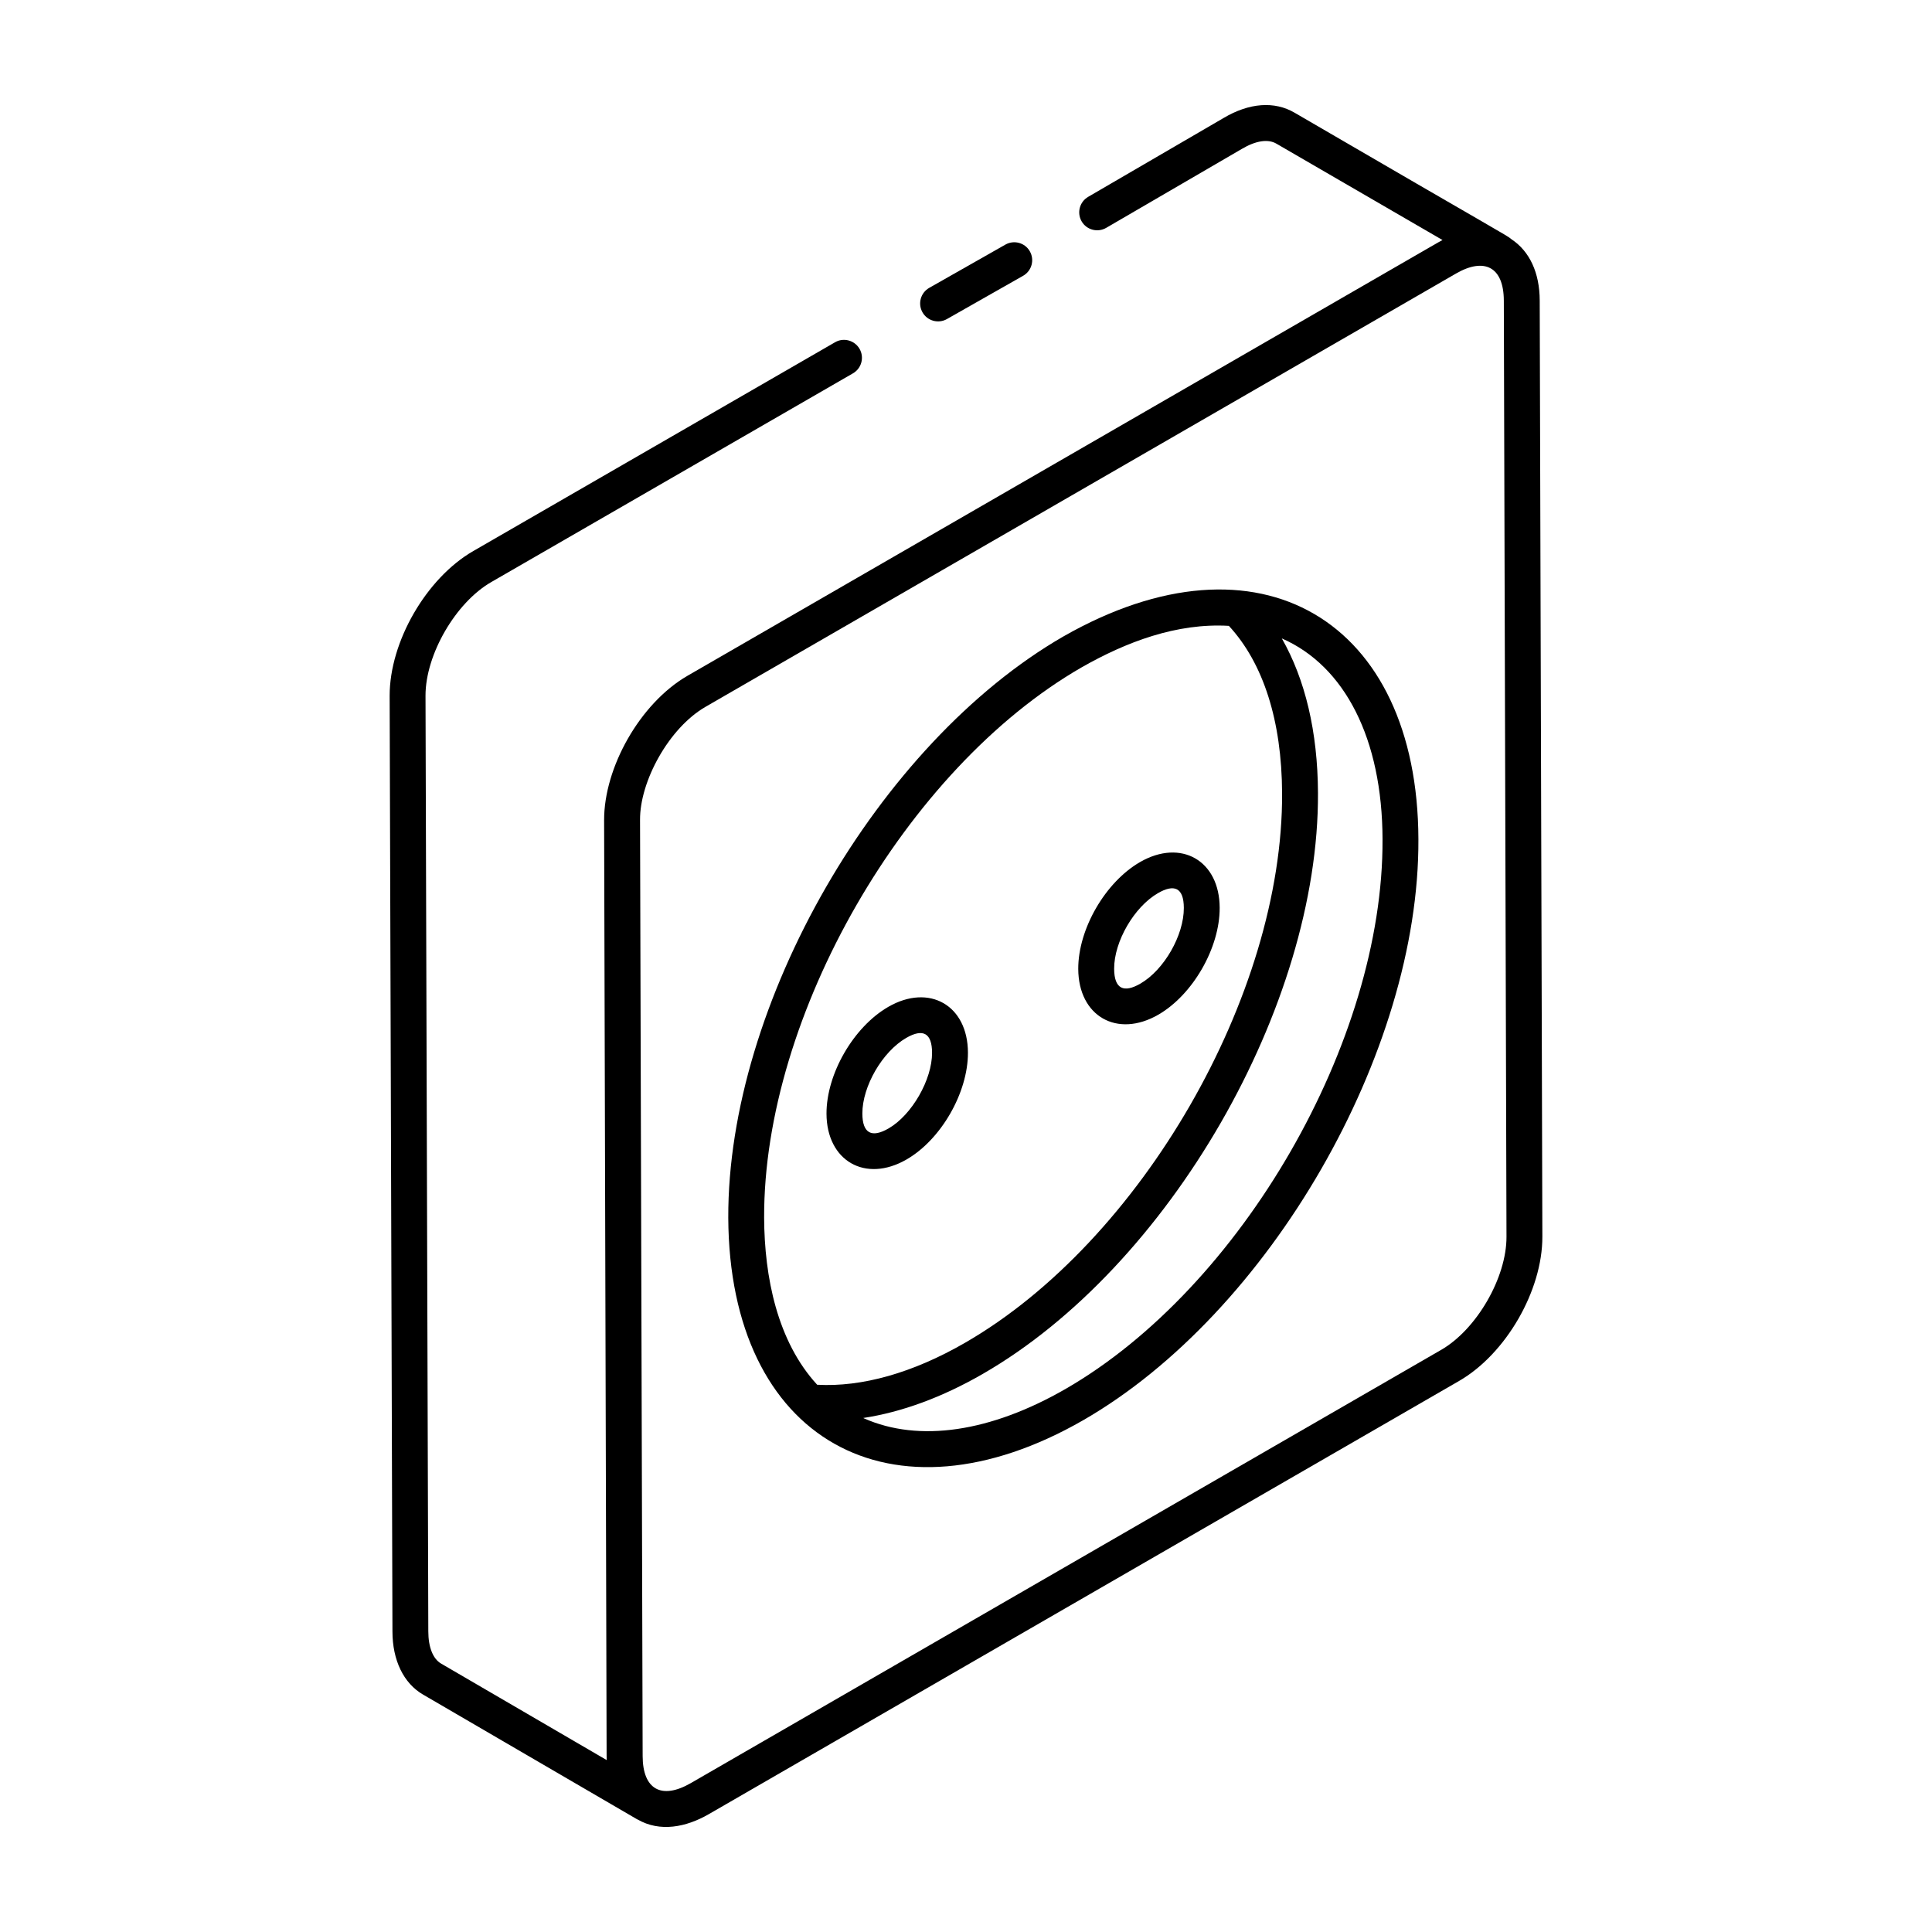 <?xml version="1.0" encoding="UTF-8"?>
<!-- Uploaded to: ICON Repo, www.iconrepo.com, Generator: ICON Repo Mixer Tools -->
<svg fill="#000000" width="800px" height="800px" version="1.1" viewBox="144 144 512 512" xmlns="http://www.w3.org/2000/svg">
 <g>
  <path d="m394.95 228.55 20.188-11.465c2.277-1.297 3.082-4.195 1.781-6.481-1.285-2.277-4.191-3.082-6.481-1.781l-20.188 11.465c-2.277 1.297-3.082 4.195-1.781 6.481 1.301 2.293 4.211 3.074 6.481 1.781z"/>
  <path d="m552.04 223.65c-0.016-7.41-2.711-13.078-7.465-16.23-1.363-1.172-1.828-1.125-57.465-33.531-5.356-3.152-12.059-2.648-18.84 1.379l-35.902 20.902c-2.269 1.324-3.035 4.227-1.719 6.5 1.316 2.266 4.227 3.027 6.5 1.719l35.938-20.918c3.695-2.195 6.977-2.711 9.219-1.371l43.977 25.512c-0.379 0.199-0.762 0.41-1.145 0.629-0.016 0.008-0.031 0.012-0.047 0.02-20.406 11.781-181 104.5-198.92 114.84-12.629 7.34-22.105 24.355-22.074 38.246 0.875 326.78 0.594 221.72 0.664 248.14 0.004 0.32 0.016 0.641 0.027 0.957l-43.887-25.574c-2.16-1.25-3.394-4.356-3.394-8.539l-0.742-247.99c0-10.867 7.973-24.637 17.414-30.078l95.867-55.324c2.273-1.312 3.055-4.219 1.742-6.492-1.316-2.273-4.238-3.055-6.492-1.742l-95.863 55.324c-12.434 7.16-22.172 23.992-22.172 38.324l0.742 247.99c0 7.66 2.965 13.762 8.121 16.746 1.938 1.129 60.5 35.254 56.766 33.074 0.027 0.016 0.055 0.008 0.082 0.02 0.004 0 0.004 0.004 0.008 0.008 5.914 3.406 12.836 2.055 18.832-1.402l198.86-114.82c12.418-7.168 22.113-23.961 22.07-38.238zm-26.121 278.08-198.86 114.82c-7.742 4.457-12.723 1.684-12.75-7.156-0.07-25.234 0.254 91.227-0.691-248.12-0.07-10.16 7.598-24.324 17.363-29.965 1.082-0.625 195.01-112.59 198.88-114.82 7.484-4.316 12.648-1.805 12.668 7.199l0.707 248.07c0.031 10.816-7.902 24.539-17.32 29.977z"/>
  <path d="m425.78 312.68c-49.148 28.383-88.977 97.48-88.781 154.05 0.281 58.934 43.305 82.836 94.102 53.617 49.25-28.379 89.086-97.441 88.789-153.95-0.168-57.84-42.09-83.426-94.109-53.715zm-79.277 154.01c-0.188-53.516 37.512-118.91 84.012-145.76 11.957-6.832 25.336-11.875 39.148-11.07 9.148 9.902 14.02 25.176 14.105 44.328 0.273 53.465-37.422 118.81-84.031 145.67-13.816 7.977-27.324 11.777-39.176 11.117-10.605-11.535-13.988-28.613-14.059-44.281zm163.88-100.25c0.277 53.465-37.414 118.81-84.027 145.66-19.883 11.434-38.793 14.219-53.371 7.789-0.074-0.027-0.137-0.078-0.207-0.109 10.18-1.543 20.918-5.473 31.711-11.703 49.246-28.375 89.082-97.441 88.789-153.95-0.074-16.219-3.383-30.074-9.582-40.941 16.715 7.312 26.617 26.621 26.691 53.242-0.004 0.004-0.004 0.008-0.004 0.008z"/>
  <path d="m384.25 451.27c9.148-5.277 16.293-17.715 16.266-28.312-0.039-12.57-10.273-18.375-21.109-12.133-9.207 5.324-16.402 17.758-16.375 28.312 0.035 12.473 10.254 18.457 21.219 12.133zm-0.094-32.211c4.531-2.621 6.832-1.199 6.852 3.926 0.02 7.133-5.359 16.5-11.512 20.051-4.481 2.602-6.941 1.324-6.961-3.926-0.02-7.215 5.305-16.402 11.621-20.051z"/>
  <path d="m450.97 412.9c9.152-5.285 16.293-17.723 16.258-28.312-0.027-12.508-10.219-18.402-21.105-12.133-9.207 5.32-16.402 17.75-16.375 28.309 0.043 12.559 10.32 18.43 21.223 12.137zm-0.09-32.211c4.215-2.434 6.836-1.566 6.848 3.926 0.023 7.254-5.246 16.438-11.508 20.051-4.367 2.531-6.941 1.461-6.961-3.93-0.023-7.219 5.301-16.402 11.621-20.047z"/>
 </g>
</svg>